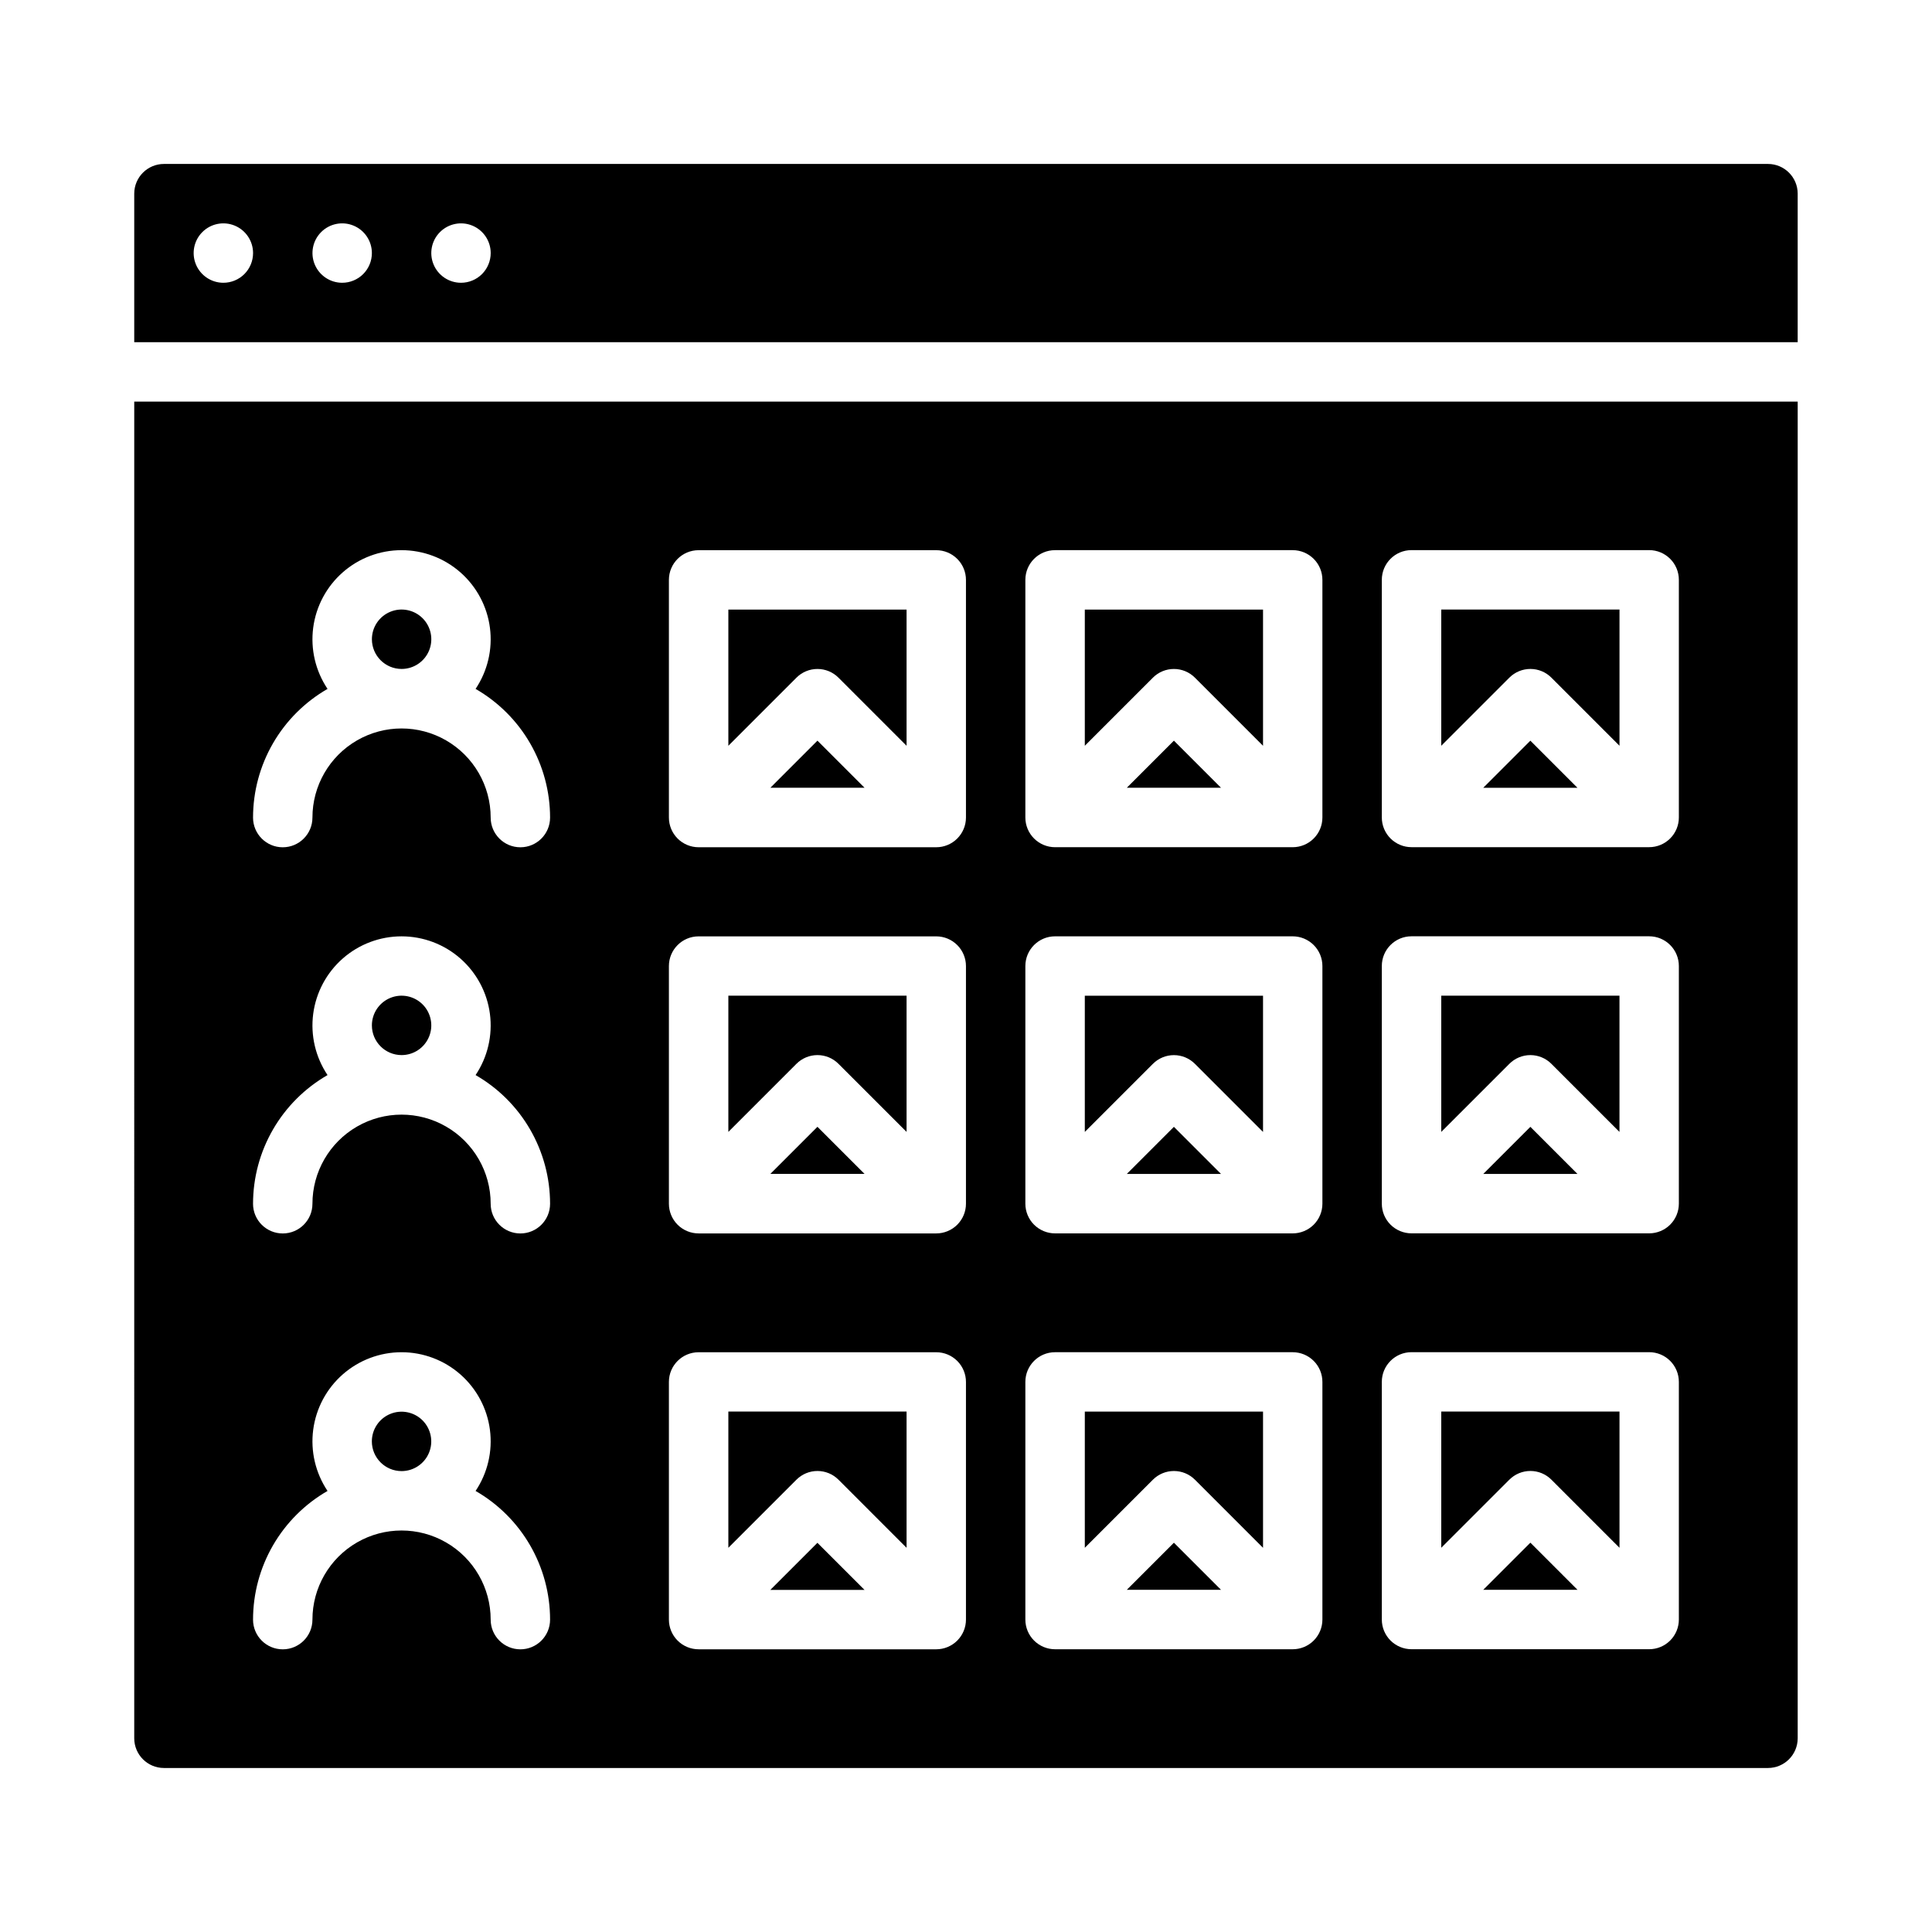 <?xml version="1.0" encoding="UTF-8"?>
<!-- Uploaded to: SVG Repo, www.svgrepo.com, Generator: SVG Repo Mixer Tools -->
<svg fill="#000000" width="800px" height="800px" version="1.1" viewBox="144 144 512 512" xmlns="http://www.w3.org/2000/svg">
 <path d="m544 425.92-18.051 18.047v-36.098h47.23v36.098l-18.051-18.051 0.004 0.004c-1.477-1.477-3.477-2.309-5.566-2.309-2.086 0-4.09 0.832-5.566 2.309zm-6.918 139.39h24.965l-12.48-12.484zm18.051-29.184 18.051 18.051v-36.102h-47.234v36.098l18.051-18.051v0.004c1.477-1.477 3.481-2.305 5.566-2.305 2.09 0 4.09 0.828 5.566 2.305zm0-212.54 18.051 18.047v-36.098h-47.234v36.098l18.051-18.051c1.477-1.477 3.481-2.305 5.566-2.305 2.09 0 4.09 0.828 5.566 2.305zm-206.98 29.18h24.965l-12.484-12.484zm94.465 0h24.965l-12.484-12.484zm0 102.34h24.965l-12.484-12.484zm0 110.21h24.965l-12.484-12.48zm18.051-29.184 18.047 18.055v-36.102h-47.23v36.098l18.051-18.051-0.004 0.004c1.477-1.477 3.481-2.305 5.566-2.305 2.09 0 4.09 0.828 5.566 2.305zm76.41-183.36h24.965l-12.48-12.484zm-76.414 73.152 18.051 18.051v-36.098h-47.23v36.098l18.051-18.051-0.004 0.004c1.477-1.477 3.481-2.309 5.566-2.309 2.09 0 4.09 0.832 5.566 2.309zm76.414 29.184h24.965l-12.48-12.484zm-76.414-131.52 18.051 18.051v-36.098h-47.23v36.098l18.051-18.051h-0.004c1.477-1.477 3.481-2.305 5.566-2.305 2.09 0 4.09 0.828 5.566 2.305zm-94.465 0 18.051 18.051v-36.098h-47.23v36.098l18.051-18.051h-0.004c1.477-1.477 3.481-2.305 5.566-2.305 2.09 0 4.094 0.828 5.566 2.305zm0 212.54 18.051 18.055v-36.102h-47.23v36.098l18.051-18.051-0.004 0.004c1.477-1.477 3.481-2.305 5.566-2.305 2.09 0 4.094 0.828 5.566 2.305zm-115.77-214.85c3.184 0 6.055-1.918 7.273-4.859 1.219-2.941 0.543-6.328-1.707-8.578s-5.637-2.926-8.578-1.707c-2.941 1.219-4.859 4.09-4.859 7.273 0.004 4.344 3.527 7.867 7.871 7.871zm115.77 104.64 18.051 18.047v-36.098h-47.23v36.098l18.051-18.051-0.004 0.004c1.477-1.477 3.481-2.309 5.566-2.309 2.09 0 4.094 0.832 5.566 2.309zm-18.047 29.18h24.965l-12.484-12.484zm-97.727-31.488c3.184 0 6.055-1.918 7.273-4.859s0.543-6.328-1.707-8.578-5.637-2.926-8.578-1.707c-2.941 1.219-4.859 4.09-4.859 7.273 0.004 4.348 3.527 7.867 7.871 7.871zm369.98-228.29v39.363h-440.83v-39.363c0.004-4.344 3.527-7.867 7.871-7.871h425.09c4.348 0.004 7.867 3.527 7.871 7.871zm-409.34 15.746c0-3.184-1.918-6.055-4.859-7.273-2.941-1.219-6.328-0.543-8.578 1.707-2.254 2.25-2.926 5.637-1.707 8.578 1.219 2.941 4.09 4.859 7.273 4.859 2.086 0 4.09-0.828 5.566-2.305 1.477-1.477 2.305-3.481 2.305-5.566zm31.488 0c0-3.184-1.918-6.055-4.859-7.273-2.941-1.219-6.328-0.543-8.578 1.707-2.254 2.25-2.926 5.637-1.707 8.578 1.219 2.941 4.09 4.859 7.273 4.859 2.086 0 4.09-0.828 5.566-2.305 1.477-1.477 2.305-3.481 2.305-5.566zm31.488 0c0-3.184-1.918-6.055-4.859-7.273s-6.328-0.543-8.578 1.707c-2.254 2.25-2.926 5.637-1.707 8.578 1.219 2.941 4.086 4.859 7.273 4.859 2.086 0 4.09-0.828 5.566-2.305 1.473-1.477 2.305-3.481 2.305-5.566zm-94.465 39.359h440.83v354.24c-0.004 4.344-3.523 7.867-7.871 7.871h-425.09c-4.344-0.004-7.867-3.527-7.871-7.871zm330.62 110.21c0 2.09 0.828 4.09 2.305 5.566 1.477 1.477 3.481 2.309 5.566 2.309h62.977c2.09 0 4.09-0.832 5.566-2.309 1.477-1.477 2.305-3.477 2.305-5.566v-62.973c0-2.09-0.828-4.094-2.305-5.566-1.477-1.477-3.477-2.309-5.566-2.309h-62.977c-4.348 0-7.871 3.527-7.871 7.875zm0 102.34v0.004c0 2.086 0.828 4.09 2.305 5.566 1.477 1.473 3.481 2.305 5.566 2.305h62.977c2.09 0 4.09-0.832 5.566-2.305 1.477-1.477 2.305-3.481 2.305-5.566v-62.977c0-2.09-0.828-4.09-2.305-5.566-1.477-1.477-3.477-2.309-5.566-2.309h-62.977c-4.348 0-7.871 3.527-7.871 7.875zm0 110.21v0.004c0 2.086 0.828 4.09 2.305 5.566 1.477 1.477 3.481 2.305 5.566 2.305h62.977c2.09 0 4.09-0.828 5.566-2.305 1.477-1.477 2.305-3.481 2.305-5.566v-62.977c0-2.09-0.828-4.09-2.305-5.566-1.477-1.477-3.477-2.305-5.566-2.305h-62.977c-4.348 0-7.871 3.523-7.871 7.871zm-94.465-212.54c0 2.09 0.828 4.09 2.305 5.566s3.481 2.309 5.566 2.309h62.977c2.09 0 4.09-0.832 5.566-2.309s2.305-3.477 2.305-5.566v-62.973c0-2.09-0.828-4.094-2.305-5.566-1.477-1.477-3.477-2.309-5.566-2.309h-62.977c-4.348 0-7.871 3.527-7.871 7.875zm0 102.34v0.004c0 2.086 0.828 4.09 2.305 5.566 1.477 1.473 3.481 2.305 5.566 2.305h62.977c2.09 0 4.09-0.832 5.566-2.305 1.477-1.477 2.305-3.481 2.305-5.566v-62.977c0-2.09-0.828-4.09-2.305-5.566-1.477-1.477-3.477-2.309-5.566-2.309h-62.977c-4.348 0-7.871 3.527-7.871 7.875zm0 110.21v0.004c0 2.086 0.828 4.09 2.305 5.566s3.481 2.305 5.566 2.305h62.977c2.09 0 4.09-0.828 5.566-2.305s2.305-3.481 2.305-5.566v-62.977c0-2.09-0.828-4.09-2.305-5.566s-3.477-2.305-5.566-2.305h-62.977c-4.348 0-7.871 3.523-7.871 7.871zm-94.465-212.54c0 2.09 0.832 4.09 2.305 5.566 1.477 1.477 3.481 2.309 5.566 2.309h62.977c2.09 0 4.09-0.832 5.566-2.309 1.477-1.477 2.309-3.477 2.309-5.566v-62.973c0-2.09-0.832-4.094-2.309-5.566-1.477-1.477-3.477-2.309-5.566-2.309h-62.977c-4.348 0-7.871 3.527-7.871 7.875zm0 102.34v0.004c0 2.086 0.832 4.09 2.305 5.566 1.477 1.473 3.481 2.305 5.566 2.305h62.977c2.09 0 4.09-0.832 5.566-2.305 1.477-1.477 2.309-3.481 2.309-5.566v-62.977c0-2.09-0.832-4.09-2.309-5.566-1.477-1.477-3.477-2.309-5.566-2.309h-62.977c-4.348 0-7.871 3.527-7.871 7.875zm0 110.21v0.004c0 2.086 0.832 4.09 2.305 5.566 1.477 1.477 3.481 2.305 5.566 2.305h62.977c2.09 0 4.09-0.828 5.566-2.305 1.477-1.477 2.309-3.481 2.309-5.566v-62.977c0-2.09-0.832-4.09-2.309-5.566-1.477-1.477-3.477-2.305-5.566-2.305h-62.977c-4.348 0-7.871 3.523-7.871 7.871zm-110.21-212.54c0 4.348 3.523 7.875 7.871 7.875s7.871-3.527 7.871-7.875c0-8.434 4.504-16.23 11.809-20.449 7.309-4.219 16.309-4.219 23.617 0 7.309 4.219 11.809 12.016 11.809 20.449 0 4.348 3.523 7.875 7.871 7.875 4.348 0 7.871-3.527 7.871-7.875-0.004-6.914-1.832-13.711-5.297-19.695-3.465-5.988-8.449-10.953-14.445-14.402 3.191-4.766 4.543-10.523 3.801-16.211-0.742-5.684-3.531-10.902-7.84-14.688-4.309-3.781-9.844-5.867-15.578-5.867-5.734 0-11.27 2.086-15.578 5.867-4.309 3.785-7.094 9.004-7.84 14.688-0.742 5.688 0.609 11.445 3.801 16.211-5.996 3.449-10.977 8.414-14.445 14.402-3.465 5.984-5.293 12.781-5.297 19.695zm0 102.34v0.004c0 4.348 3.523 7.871 7.871 7.871s7.871-3.523 7.871-7.871c0-8.438 4.504-16.234 11.809-20.453 7.309-4.219 16.309-4.219 23.617 0 7.309 4.219 11.809 12.016 11.809 20.453 0 4.348 3.523 7.871 7.871 7.871 4.348 0 7.871-3.523 7.871-7.871-0.004-6.918-1.832-13.711-5.297-19.699-3.465-5.988-8.449-10.953-14.445-14.402 3.191-4.762 4.543-10.523 3.801-16.211-0.742-5.684-3.531-10.902-7.84-14.688-4.309-3.781-9.844-5.867-15.578-5.867-5.734 0-11.27 2.086-15.578 5.867-4.309 3.785-7.094 9.004-7.84 14.688-0.742 5.688 0.609 11.449 3.801 16.211-5.996 3.449-10.977 8.414-14.445 14.402-3.465 5.988-5.293 12.781-5.297 19.699zm0 110.21v0.004c0 4.348 3.523 7.871 7.871 7.871s7.871-3.523 7.871-7.871c0-8.438 4.504-16.234 11.809-20.453 7.309-4.219 16.309-4.219 23.617 0 7.309 4.219 11.809 12.016 11.809 20.453 0 4.348 3.523 7.871 7.871 7.871 4.348 0 7.871-3.523 7.871-7.871-0.004-6.918-1.832-13.711-5.297-19.699-3.465-5.984-8.449-10.953-14.445-14.402 3.191-4.762 4.543-10.523 3.801-16.207-0.742-5.688-3.531-10.906-7.84-14.688-4.309-3.781-9.844-5.867-15.578-5.867-5.734 0-11.27 2.086-15.578 5.867-4.309 3.781-7.094 9-7.84 14.688-0.742 5.684 0.609 11.445 3.801 16.207-5.996 3.449-10.977 8.418-14.445 14.402-3.465 5.988-5.293 12.781-5.297 19.699zm39.359-39.359v0.004c3.184 0 6.055-1.918 7.273-4.859s0.543-6.328-1.707-8.582c-2.25-2.25-5.637-2.922-8.578-1.703-2.941 1.219-4.859 4.086-4.859 7.269 0.004 4.348 3.527 7.867 7.871 7.875zm97.727 31.488h24.965l-12.484-12.48z"/>
</svg>